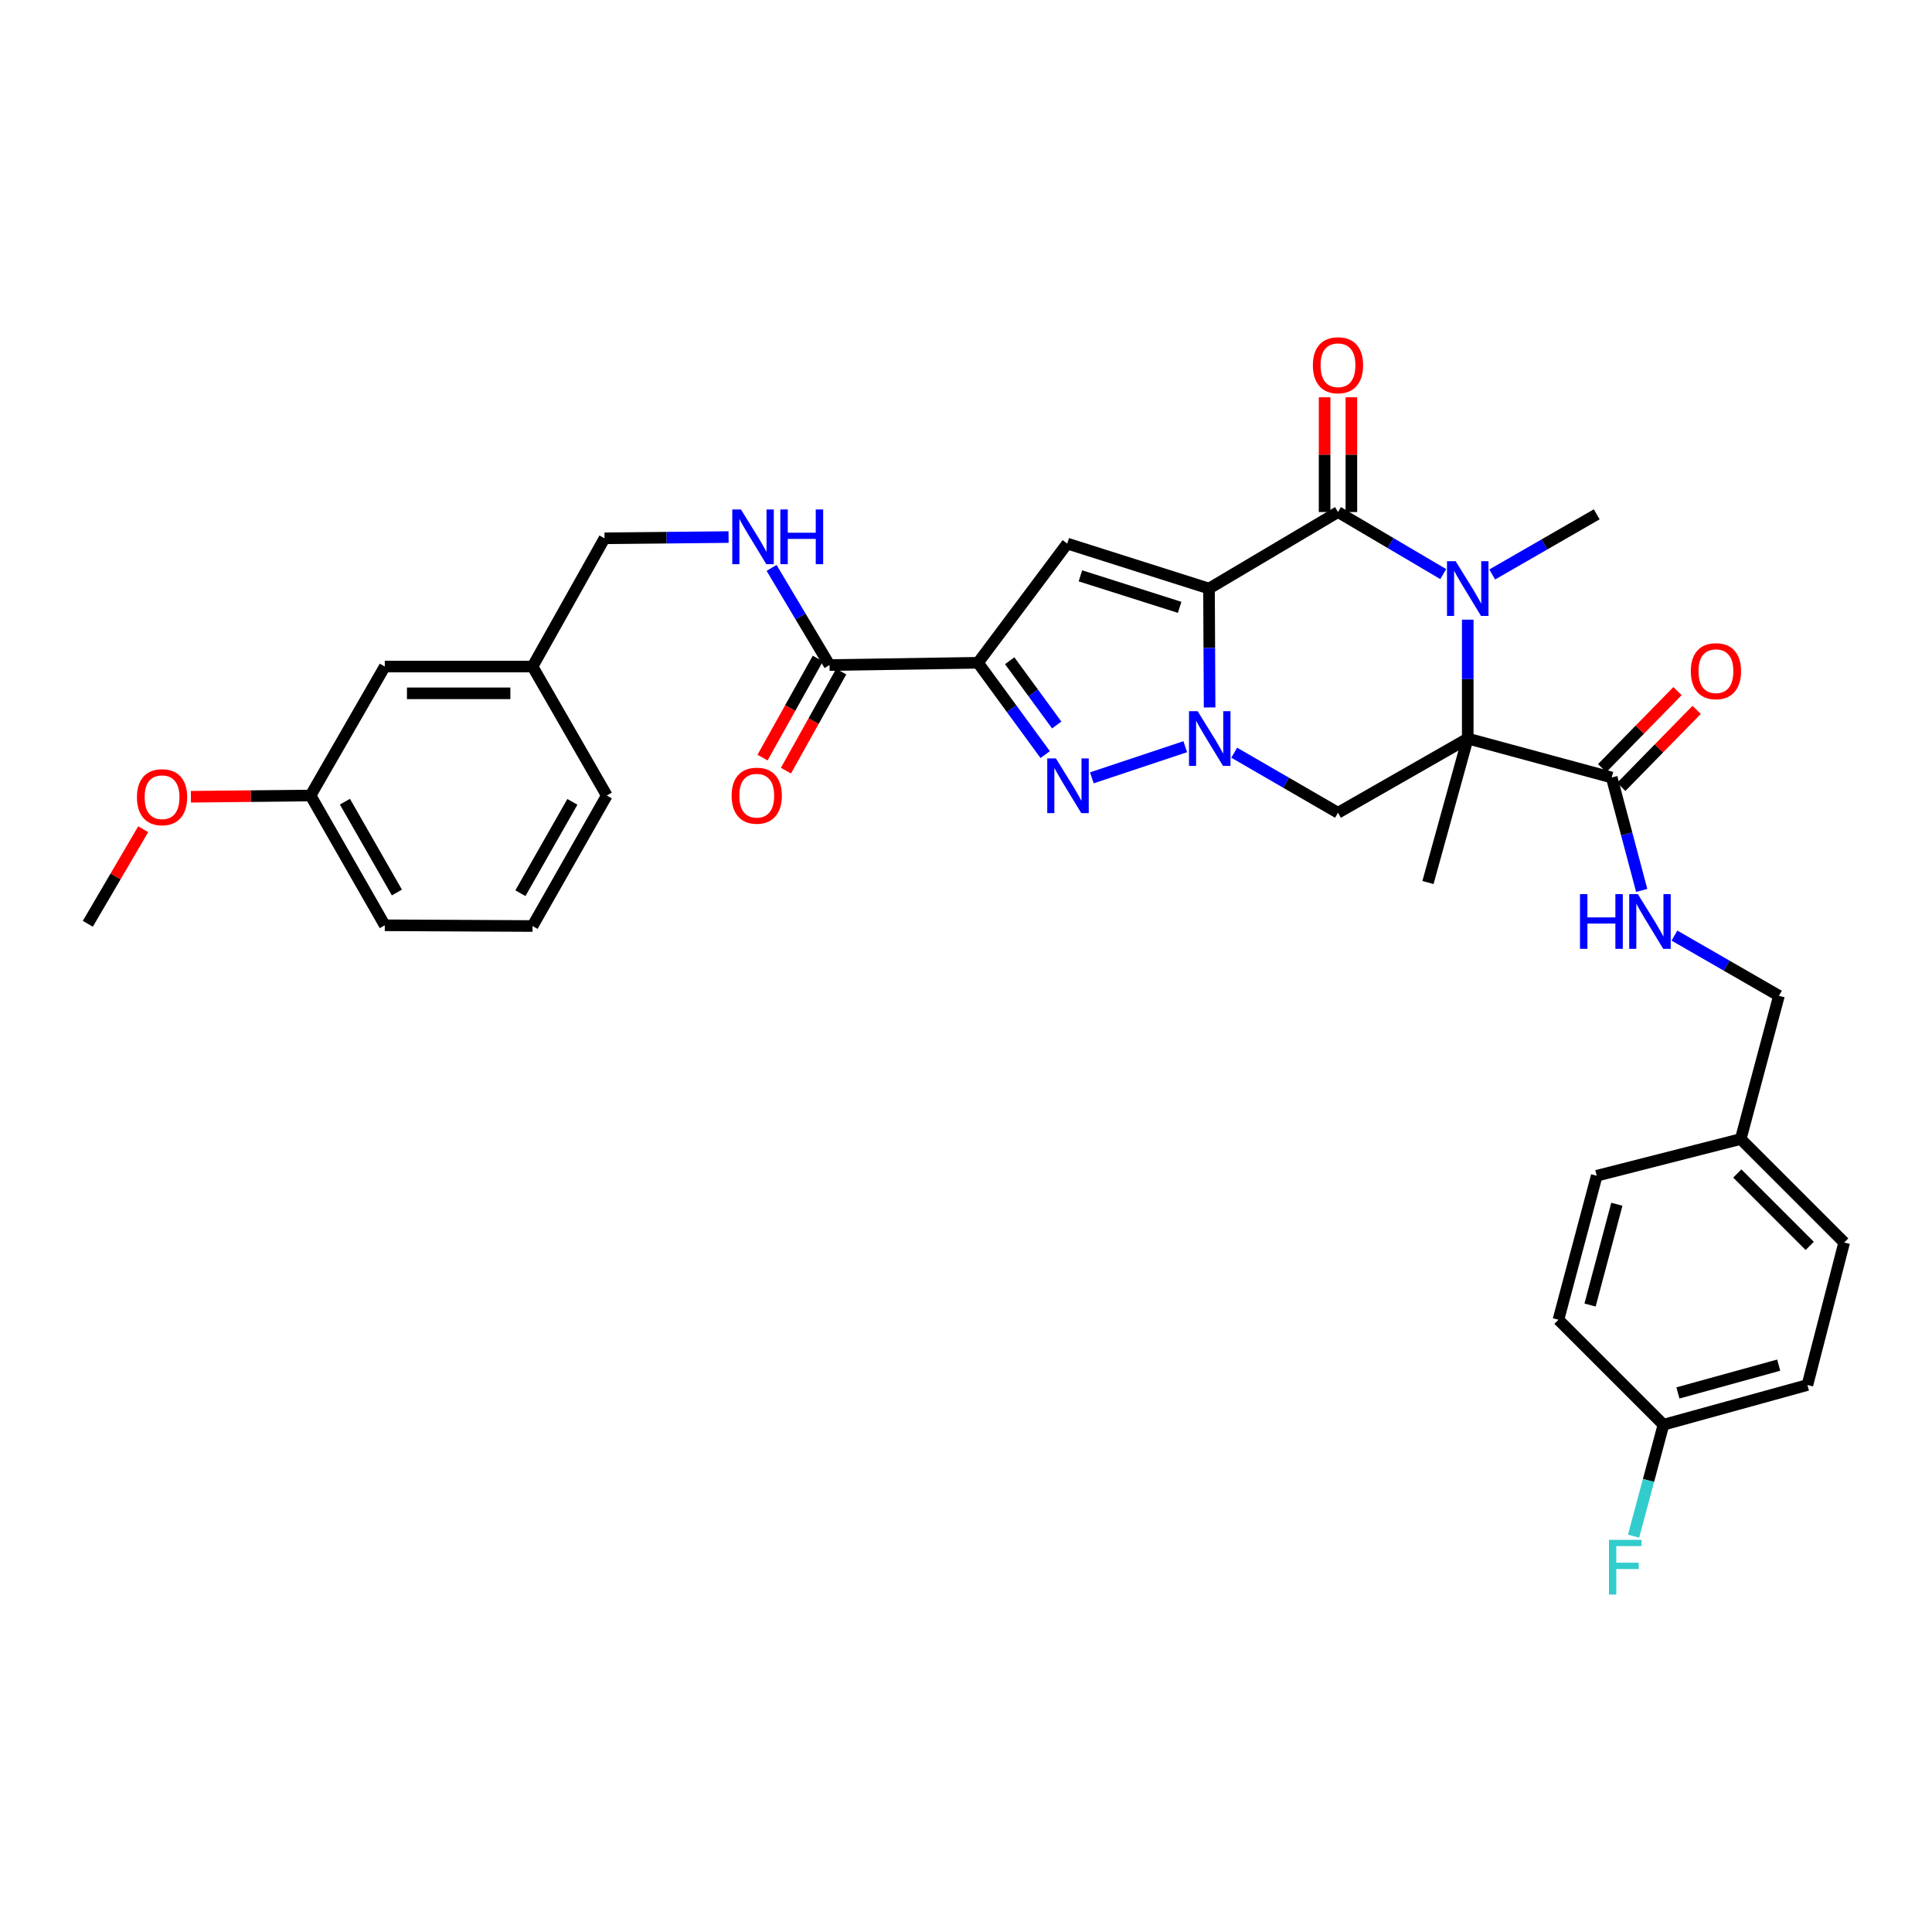 <?xml version='1.0' encoding='iso-8859-1'?>
<svg version='1.1' baseProfile='full'
              xmlns='http://www.w3.org/2000/svg'
                      xmlns:rdkit='http://www.rdkit.org/xml'
                      xmlns:xlink='http://www.w3.org/1999/xlink'
                  xml:space='preserve'
width='1000px' height='1000px' viewBox='0 0 1000 1000'>
<!-- END OF HEADER -->
<rect style='opacity:1.0;fill:#FFFFFF;stroke:none' width='1000' height='1000' x='0' y='0'> </rect>
<path class='bond-0' d='M 625.78,304.636 L 625.933,335.403' style='fill:none;fill-rule:evenodd;stroke:#000000;stroke-width:6px;stroke-linecap:butt;stroke-linejoin:miter;stroke-opacity:1' />
<path class='bond-0' d='M 625.933,335.403 L 626.086,366.171' style='fill:none;fill-rule:evenodd;stroke:#0000FF;stroke-width:6px;stroke-linecap:butt;stroke-linejoin:miter;stroke-opacity:1' />
<path class='bond-2' d='M 625.78,304.636 L 692.541,265.033' style='fill:none;fill-rule:evenodd;stroke:#000000;stroke-width:6px;stroke-linecap:butt;stroke-linejoin:miter;stroke-opacity:1' />
<path class='bond-6' d='M 625.78,304.636 L 552.412,281.353' style='fill:none;fill-rule:evenodd;stroke:#000000;stroke-width:6px;stroke-linecap:butt;stroke-linejoin:miter;stroke-opacity:1' />
<path class='bond-6' d='M 610.582,314.358 L 559.224,298.06' style='fill:none;fill-rule:evenodd;stroke:#000000;stroke-width:6px;stroke-linecap:butt;stroke-linejoin:miter;stroke-opacity:1' />
<path class='bond-5' d='M 613.492,386.493 L 565.136,402.6' style='fill:none;fill-rule:evenodd;stroke:#0000FF;stroke-width:6px;stroke-linecap:butt;stroke-linejoin:miter;stroke-opacity:1' />
<path class='bond-7' d='M 638.823,389.596 L 665.682,405.139' style='fill:none;fill-rule:evenodd;stroke:#0000FF;stroke-width:6px;stroke-linecap:butt;stroke-linejoin:miter;stroke-opacity:1' />
<path class='bond-7' d='M 665.682,405.139 L 692.541,420.681' style='fill:none;fill-rule:evenodd;stroke:#000000;stroke-width:6px;stroke-linecap:butt;stroke-linejoin:miter;stroke-opacity:1' />
<path class='bond-1' d='M 759.702,382.272 L 759.702,351.504' style='fill:none;fill-rule:evenodd;stroke:#000000;stroke-width:6px;stroke-linecap:butt;stroke-linejoin:miter;stroke-opacity:1' />
<path class='bond-1' d='M 759.702,351.504 L 759.702,320.737' style='fill:none;fill-rule:evenodd;stroke:#0000FF;stroke-width:6px;stroke-linecap:butt;stroke-linejoin:miter;stroke-opacity:1' />
<path class='bond-8' d='M 759.702,382.272 L 834.218,402.443' style='fill:none;fill-rule:evenodd;stroke:#000000;stroke-width:6px;stroke-linecap:butt;stroke-linejoin:miter;stroke-opacity:1' />
<path class='bond-15' d='M 759.702,382.272 L 739.114,456.796' style='fill:none;fill-rule:evenodd;stroke:#000000;stroke-width:6px;stroke-linecap:butt;stroke-linejoin:miter;stroke-opacity:1' />
<path class='bond-34' d='M 759.702,382.272 L 692.541,420.681' style='fill:none;fill-rule:evenodd;stroke:#000000;stroke-width:6px;stroke-linecap:butt;stroke-linejoin:miter;stroke-opacity:1' />
<path class='bond-3' d='M 692.541,265.033 L 719.777,281.093' style='fill:none;fill-rule:evenodd;stroke:#000000;stroke-width:6px;stroke-linecap:butt;stroke-linejoin:miter;stroke-opacity:1' />
<path class='bond-3' d='M 719.777,281.093 L 747.013,297.153' style='fill:none;fill-rule:evenodd;stroke:#0000FF;stroke-width:6px;stroke-linecap:butt;stroke-linejoin:miter;stroke-opacity:1' />
<path class='bond-12' d='M 699.473,265.033 L 699.473,235.331' style='fill:none;fill-rule:evenodd;stroke:#000000;stroke-width:6px;stroke-linecap:butt;stroke-linejoin:miter;stroke-opacity:1' />
<path class='bond-12' d='M 699.473,235.331 L 699.473,205.63' style='fill:none;fill-rule:evenodd;stroke:#FF0000;stroke-width:6px;stroke-linecap:butt;stroke-linejoin:miter;stroke-opacity:1' />
<path class='bond-12' d='M 685.609,265.033 L 685.609,235.331' style='fill:none;fill-rule:evenodd;stroke:#000000;stroke-width:6px;stroke-linecap:butt;stroke-linejoin:miter;stroke-opacity:1' />
<path class='bond-12' d='M 685.609,235.331 L 685.609,205.63' style='fill:none;fill-rule:evenodd;stroke:#FF0000;stroke-width:6px;stroke-linecap:butt;stroke-linejoin:miter;stroke-opacity:1' />
<path class='bond-16' d='M 772.367,297.346 L 799.415,281.779' style='fill:none;fill-rule:evenodd;stroke:#0000FF;stroke-width:6px;stroke-linecap:butt;stroke-linejoin:miter;stroke-opacity:1' />
<path class='bond-16' d='M 799.415,281.779 L 826.462,266.211' style='fill:none;fill-rule:evenodd;stroke:#000000;stroke-width:6px;stroke-linecap:butt;stroke-linejoin:miter;stroke-opacity:1' />
<path class='bond-4' d='M 506.208,343.053 L 552.412,281.353' style='fill:none;fill-rule:evenodd;stroke:#000000;stroke-width:6px;stroke-linecap:butt;stroke-linejoin:miter;stroke-opacity:1' />
<path class='bond-9' d='M 506.208,343.053 L 429.358,344.239' style='fill:none;fill-rule:evenodd;stroke:#000000;stroke-width:6px;stroke-linecap:butt;stroke-linejoin:miter;stroke-opacity:1' />
<path class='bond-35' d='M 506.208,343.053 L 523.599,366.815' style='fill:none;fill-rule:evenodd;stroke:#000000;stroke-width:6px;stroke-linecap:butt;stroke-linejoin:miter;stroke-opacity:1' />
<path class='bond-35' d='M 523.599,366.815 L 540.99,390.578' style='fill:none;fill-rule:evenodd;stroke:#0000FF;stroke-width:6px;stroke-linecap:butt;stroke-linejoin:miter;stroke-opacity:1' />
<path class='bond-35' d='M 522.612,341.994 L 534.786,358.628' style='fill:none;fill-rule:evenodd;stroke:#000000;stroke-width:6px;stroke-linecap:butt;stroke-linejoin:miter;stroke-opacity:1' />
<path class='bond-35' d='M 534.786,358.628 L 546.96,375.261' style='fill:none;fill-rule:evenodd;stroke:#0000FF;stroke-width:6px;stroke-linecap:butt;stroke-linejoin:miter;stroke-opacity:1' />
<path class='bond-10' d='M 834.218,402.443 L 841.981,431.657' style='fill:none;fill-rule:evenodd;stroke:#000000;stroke-width:6px;stroke-linecap:butt;stroke-linejoin:miter;stroke-opacity:1' />
<path class='bond-10' d='M 841.981,431.657 L 849.745,460.872' style='fill:none;fill-rule:evenodd;stroke:#0000FF;stroke-width:6px;stroke-linecap:butt;stroke-linejoin:miter;stroke-opacity:1' />
<path class='bond-13' d='M 839.172,407.291 L 858.68,387.357' style='fill:none;fill-rule:evenodd;stroke:#000000;stroke-width:6px;stroke-linecap:butt;stroke-linejoin:miter;stroke-opacity:1' />
<path class='bond-13' d='M 858.68,387.357 L 878.188,367.423' style='fill:none;fill-rule:evenodd;stroke:#FF0000;stroke-width:6px;stroke-linecap:butt;stroke-linejoin:miter;stroke-opacity:1' />
<path class='bond-13' d='M 829.264,397.595 L 848.772,377.66' style='fill:none;fill-rule:evenodd;stroke:#000000;stroke-width:6px;stroke-linecap:butt;stroke-linejoin:miter;stroke-opacity:1' />
<path class='bond-13' d='M 848.772,377.66 L 868.28,357.726' style='fill:none;fill-rule:evenodd;stroke:#FF0000;stroke-width:6px;stroke-linecap:butt;stroke-linejoin:miter;stroke-opacity:1' />
<path class='bond-11' d='M 429.358,344.239 L 414.362,319.094' style='fill:none;fill-rule:evenodd;stroke:#000000;stroke-width:6px;stroke-linecap:butt;stroke-linejoin:miter;stroke-opacity:1' />
<path class='bond-11' d='M 414.362,319.094 L 399.367,293.949' style='fill:none;fill-rule:evenodd;stroke:#0000FF;stroke-width:6px;stroke-linecap:butt;stroke-linejoin:miter;stroke-opacity:1' />
<path class='bond-14' d='M 423.304,340.862 L 409.003,366.497' style='fill:none;fill-rule:evenodd;stroke:#000000;stroke-width:6px;stroke-linecap:butt;stroke-linejoin:miter;stroke-opacity:1' />
<path class='bond-14' d='M 409.003,366.497 L 394.702,392.132' style='fill:none;fill-rule:evenodd;stroke:#FF0000;stroke-width:6px;stroke-linecap:butt;stroke-linejoin:miter;stroke-opacity:1' />
<path class='bond-14' d='M 435.411,347.616 L 421.11,373.251' style='fill:none;fill-rule:evenodd;stroke:#000000;stroke-width:6px;stroke-linecap:butt;stroke-linejoin:miter;stroke-opacity:1' />
<path class='bond-14' d='M 421.11,373.251 L 406.808,398.886' style='fill:none;fill-rule:evenodd;stroke:#FF0000;stroke-width:6px;stroke-linecap:butt;stroke-linejoin:miter;stroke-opacity:1' />
<path class='bond-17' d='M 866.686,484.255 L 893.733,499.835' style='fill:none;fill-rule:evenodd;stroke:#0000FF;stroke-width:6px;stroke-linecap:butt;stroke-linejoin:miter;stroke-opacity:1' />
<path class='bond-17' d='M 893.733,499.835 L 920.78,515.415' style='fill:none;fill-rule:evenodd;stroke:#000000;stroke-width:6px;stroke-linecap:butt;stroke-linejoin:miter;stroke-opacity:1' />
<path class='bond-18' d='M 377.108,277.983 L 345.002,278.305' style='fill:none;fill-rule:evenodd;stroke:#0000FF;stroke-width:6px;stroke-linecap:butt;stroke-linejoin:miter;stroke-opacity:1' />
<path class='bond-18' d='M 345.002,278.305 L 312.897,278.627' style='fill:none;fill-rule:evenodd;stroke:#000000;stroke-width:6px;stroke-linecap:butt;stroke-linejoin:miter;stroke-opacity:1' />
<path class='bond-20' d='M 920.78,515.415 L 900.994,589.562' style='fill:none;fill-rule:evenodd;stroke:#000000;stroke-width:6px;stroke-linecap:butt;stroke-linejoin:miter;stroke-opacity:1' />
<path class='bond-22' d='M 312.897,278.627 L 275.642,345.002' style='fill:none;fill-rule:evenodd;stroke:#000000;stroke-width:6px;stroke-linecap:butt;stroke-linejoin:miter;stroke-opacity:1' />
<path class='bond-19' d='M 861.005,737.431 L 935.522,716.875' style='fill:none;fill-rule:evenodd;stroke:#000000;stroke-width:6px;stroke-linecap:butt;stroke-linejoin:miter;stroke-opacity:1' />
<path class='bond-19' d='M 868.496,720.983 L 920.657,706.594' style='fill:none;fill-rule:evenodd;stroke:#000000;stroke-width:6px;stroke-linecap:butt;stroke-linejoin:miter;stroke-opacity:1' />
<path class='bond-24' d='M 861.005,737.431 L 853.268,766.27' style='fill:none;fill-rule:evenodd;stroke:#000000;stroke-width:6px;stroke-linecap:butt;stroke-linejoin:miter;stroke-opacity:1' />
<path class='bond-24' d='M 853.268,766.27 L 845.53,795.108' style='fill:none;fill-rule:evenodd;stroke:#33CCCC;stroke-width:6px;stroke-linecap:butt;stroke-linejoin:miter;stroke-opacity:1' />
<path class='bond-37' d='M 861.005,737.431 L 806.645,683.094' style='fill:none;fill-rule:evenodd;stroke:#000000;stroke-width:6px;stroke-linecap:butt;stroke-linejoin:miter;stroke-opacity:1' />
<path class='bond-27' d='M 900.994,589.562 L 826.462,608.57' style='fill:none;fill-rule:evenodd;stroke:#000000;stroke-width:6px;stroke-linecap:butt;stroke-linejoin:miter;stroke-opacity:1' />
<path class='bond-28' d='M 900.994,589.562 L 954.545,643.113' style='fill:none;fill-rule:evenodd;stroke:#000000;stroke-width:6px;stroke-linecap:butt;stroke-linejoin:miter;stroke-opacity:1' />
<path class='bond-28' d='M 899.224,607.397 L 936.71,644.883' style='fill:none;fill-rule:evenodd;stroke:#000000;stroke-width:6px;stroke-linecap:butt;stroke-linejoin:miter;stroke-opacity:1' />
<path class='bond-21' d='M 199.162,345.002 L 275.642,345.002' style='fill:none;fill-rule:evenodd;stroke:#000000;stroke-width:6px;stroke-linecap:butt;stroke-linejoin:miter;stroke-opacity:1' />
<path class='bond-21' d='M 210.634,358.865 L 264.17,358.865' style='fill:none;fill-rule:evenodd;stroke:#000000;stroke-width:6px;stroke-linecap:butt;stroke-linejoin:miter;stroke-opacity:1' />
<path class='bond-23' d='M 199.162,345.002 L 160.737,411.762' style='fill:none;fill-rule:evenodd;stroke:#000000;stroke-width:6px;stroke-linecap:butt;stroke-linejoin:miter;stroke-opacity:1' />
<path class='bond-31' d='M 275.642,345.002 L 314.075,411.762' style='fill:none;fill-rule:evenodd;stroke:#000000;stroke-width:6px;stroke-linecap:butt;stroke-linejoin:miter;stroke-opacity:1' />
<path class='bond-29' d='M 160.737,411.762 L 129.769,412.079' style='fill:none;fill-rule:evenodd;stroke:#000000;stroke-width:6px;stroke-linecap:butt;stroke-linejoin:miter;stroke-opacity:1' />
<path class='bond-29' d='M 129.769,412.079 L 98.801,412.395' style='fill:none;fill-rule:evenodd;stroke:#FF0000;stroke-width:6px;stroke-linecap:butt;stroke-linejoin:miter;stroke-opacity:1' />
<path class='bond-36' d='M 160.737,411.762 L 199.162,478.923' style='fill:none;fill-rule:evenodd;stroke:#000000;stroke-width:6px;stroke-linecap:butt;stroke-linejoin:miter;stroke-opacity:1' />
<path class='bond-36' d='M 178.534,414.952 L 205.432,461.964' style='fill:none;fill-rule:evenodd;stroke:#000000;stroke-width:6px;stroke-linecap:butt;stroke-linejoin:miter;stroke-opacity:1' />
<path class='bond-25' d='M 806.645,683.094 L 826.462,608.57' style='fill:none;fill-rule:evenodd;stroke:#000000;stroke-width:6px;stroke-linecap:butt;stroke-linejoin:miter;stroke-opacity:1' />
<path class='bond-25' d='M 823.016,675.478 L 836.888,623.311' style='fill:none;fill-rule:evenodd;stroke:#000000;stroke-width:6px;stroke-linecap:butt;stroke-linejoin:miter;stroke-opacity:1' />
<path class='bond-26' d='M 935.522,716.875 L 954.545,643.113' style='fill:none;fill-rule:evenodd;stroke:#000000;stroke-width:6px;stroke-linecap:butt;stroke-linejoin:miter;stroke-opacity:1' />
<path class='bond-33' d='M 74.121,429.209 L 59.788,453.681' style='fill:none;fill-rule:evenodd;stroke:#FF0000;stroke-width:6px;stroke-linecap:butt;stroke-linejoin:miter;stroke-opacity:1' />
<path class='bond-33' d='M 59.788,453.681 L 45.455,478.153' style='fill:none;fill-rule:evenodd;stroke:#000000;stroke-width:6px;stroke-linecap:butt;stroke-linejoin:miter;stroke-opacity:1' />
<path class='bond-30' d='M 275.642,479.308 L 314.075,411.762' style='fill:none;fill-rule:evenodd;stroke:#000000;stroke-width:6px;stroke-linecap:butt;stroke-linejoin:miter;stroke-opacity:1' />
<path class='bond-30' d='M 269.358,462.32 L 296.261,415.038' style='fill:none;fill-rule:evenodd;stroke:#000000;stroke-width:6px;stroke-linecap:butt;stroke-linejoin:miter;stroke-opacity:1' />
<path class='bond-32' d='M 275.642,479.308 L 199.162,478.923' style='fill:none;fill-rule:evenodd;stroke:#000000;stroke-width:6px;stroke-linecap:butt;stroke-linejoin:miter;stroke-opacity:1' />
<path  class='atom-1' d='M 619.905 368.112
L 629.185 383.112
Q 630.105 384.592, 631.585 387.272
Q 633.065 389.952, 633.145 390.112
L 633.145 368.112
L 636.905 368.112
L 636.905 396.432
L 633.025 396.432
L 623.065 380.032
Q 621.905 378.112, 620.665 375.912
Q 619.465 373.712, 619.105 373.032
L 619.105 396.432
L 615.425 396.432
L 615.425 368.112
L 619.905 368.112
' fill='#0000FF'/>
<path  class='atom-4' d='M 753.442 290.476
L 762.722 305.476
Q 763.642 306.956, 765.122 309.636
Q 766.602 312.316, 766.682 312.476
L 766.682 290.476
L 770.442 290.476
L 770.442 318.796
L 766.562 318.796
L 756.602 302.396
Q 755.442 300.476, 754.202 298.276
Q 753.002 296.076, 752.642 295.396
L 752.642 318.796
L 748.962 318.796
L 748.962 290.476
L 753.442 290.476
' fill='#0000FF'/>
<path  class='atom-6' d='M 546.537 392.55
L 555.817 407.55
Q 556.737 409.03, 558.217 411.71
Q 559.697 414.39, 559.777 414.55
L 559.777 392.55
L 563.537 392.55
L 563.537 420.87
L 559.657 420.87
L 549.697 404.47
Q 548.537 402.55, 547.297 400.35
Q 546.097 398.15, 545.737 397.47
L 545.737 420.87
L 542.057 420.87
L 542.057 392.55
L 546.537 392.55
' fill='#0000FF'/>
<path  class='atom-11' d='M 817.8 462.799
L 821.64 462.799
L 821.64 474.839
L 836.12 474.839
L 836.12 462.799
L 839.96 462.799
L 839.96 491.119
L 836.12 491.119
L 836.12 478.039
L 821.64 478.039
L 821.64 491.119
L 817.8 491.119
L 817.8 462.799
' fill='#0000FF'/>
<path  class='atom-11' d='M 847.76 462.799
L 857.04 477.799
Q 857.96 479.279, 859.44 481.959
Q 860.92 484.639, 861 484.799
L 861 462.799
L 864.76 462.799
L 864.76 491.119
L 860.88 491.119
L 850.92 474.719
Q 849.76 472.799, 848.52 470.599
Q 847.32 468.399, 846.96 467.719
L 846.96 491.119
L 843.28 491.119
L 843.28 462.799
L 847.76 462.799
' fill='#0000FF'/>
<path  class='atom-12' d='M 383.51 263.696
L 392.79 278.696
Q 393.71 280.176, 395.19 282.856
Q 396.67 285.536, 396.75 285.696
L 396.75 263.696
L 400.51 263.696
L 400.51 292.016
L 396.63 292.016
L 386.67 275.616
Q 385.51 273.696, 384.27 271.496
Q 383.07 269.296, 382.71 268.616
L 382.71 292.016
L 379.03 292.016
L 379.03 263.696
L 383.51 263.696
' fill='#0000FF'/>
<path  class='atom-12' d='M 403.91 263.696
L 407.75 263.696
L 407.75 275.736
L 422.23 275.736
L 422.23 263.696
L 426.07 263.696
L 426.07 292.016
L 422.23 292.016
L 422.23 278.936
L 407.75 278.936
L 407.75 292.016
L 403.91 292.016
L 403.91 263.696
' fill='#0000FF'/>
<path  class='atom-13' d='M 679.541 189.048
Q 679.541 182.248, 682.901 178.448
Q 686.261 174.648, 692.541 174.648
Q 698.821 174.648, 702.181 178.448
Q 705.541 182.248, 705.541 189.048
Q 705.541 195.928, 702.141 199.848
Q 698.741 203.728, 692.541 203.728
Q 686.301 203.728, 682.901 199.848
Q 679.541 195.968, 679.541 189.048
M 692.541 200.528
Q 696.861 200.528, 699.181 197.648
Q 701.541 194.728, 701.541 189.048
Q 701.541 183.488, 699.181 180.688
Q 696.861 177.848, 692.541 177.848
Q 688.221 177.848, 685.861 180.648
Q 683.541 183.448, 683.541 189.048
Q 683.541 194.768, 685.861 197.648
Q 688.221 200.528, 692.541 200.528
' fill='#FF0000'/>
<path  class='atom-14' d='M 875.162 347.4
Q 875.162 340.6, 878.522 336.8
Q 881.882 333, 888.162 333
Q 894.442 333, 897.802 336.8
Q 901.162 340.6, 901.162 347.4
Q 901.162 354.28, 897.762 358.2
Q 894.362 362.08, 888.162 362.08
Q 881.922 362.08, 878.522 358.2
Q 875.162 354.32, 875.162 347.4
M 888.162 358.88
Q 892.482 358.88, 894.802 356
Q 897.162 353.08, 897.162 347.4
Q 897.162 341.84, 894.802 339.04
Q 892.482 336.2, 888.162 336.2
Q 883.842 336.2, 881.482 339
Q 879.162 341.8, 879.162 347.4
Q 879.162 353.12, 881.482 356
Q 883.842 358.88, 888.162 358.88
' fill='#FF0000'/>
<path  class='atom-15' d='M 378.688 411.842
Q 378.688 405.042, 382.048 401.242
Q 385.408 397.442, 391.688 397.442
Q 397.968 397.442, 401.328 401.242
Q 404.688 405.042, 404.688 411.842
Q 404.688 418.722, 401.288 422.642
Q 397.888 426.522, 391.688 426.522
Q 385.448 426.522, 382.048 422.642
Q 378.688 418.762, 378.688 411.842
M 391.688 423.322
Q 396.008 423.322, 398.328 420.442
Q 400.688 417.522, 400.688 411.842
Q 400.688 406.282, 398.328 403.482
Q 396.008 400.642, 391.688 400.642
Q 387.368 400.642, 385.008 403.442
Q 382.688 406.242, 382.688 411.842
Q 382.688 417.562, 385.008 420.442
Q 387.368 423.322, 391.688 423.322
' fill='#FF0000'/>
<path  class='atom-25' d='M 832.799 797.017
L 849.639 797.017
L 849.639 800.257
L 836.599 800.257
L 836.599 808.857
L 848.199 808.857
L 848.199 812.137
L 836.599 812.137
L 836.599 825.337
L 832.799 825.337
L 832.799 797.017
' fill='#33CCCC'/>
<path  class='atom-30' d='M 70.879 412.628
Q 70.879 405.828, 74.24 402.028
Q 77.6 398.228, 83.879 398.228
Q 90.159 398.228, 93.519 402.028
Q 96.879 405.828, 96.879 412.628
Q 96.879 419.508, 93.48 423.428
Q 90.079 427.308, 83.879 427.308
Q 77.639 427.308, 74.24 423.428
Q 70.879 419.548, 70.879 412.628
M 83.879 424.108
Q 88.2 424.108, 90.519 421.228
Q 92.879 418.308, 92.879 412.628
Q 92.879 407.068, 90.519 404.268
Q 88.2 401.428, 83.879 401.428
Q 79.559 401.428, 77.2 404.228
Q 74.879 407.028, 74.879 412.628
Q 74.879 418.348, 77.2 421.228
Q 79.559 424.108, 83.879 424.108
' fill='#FF0000'/>
</svg>
